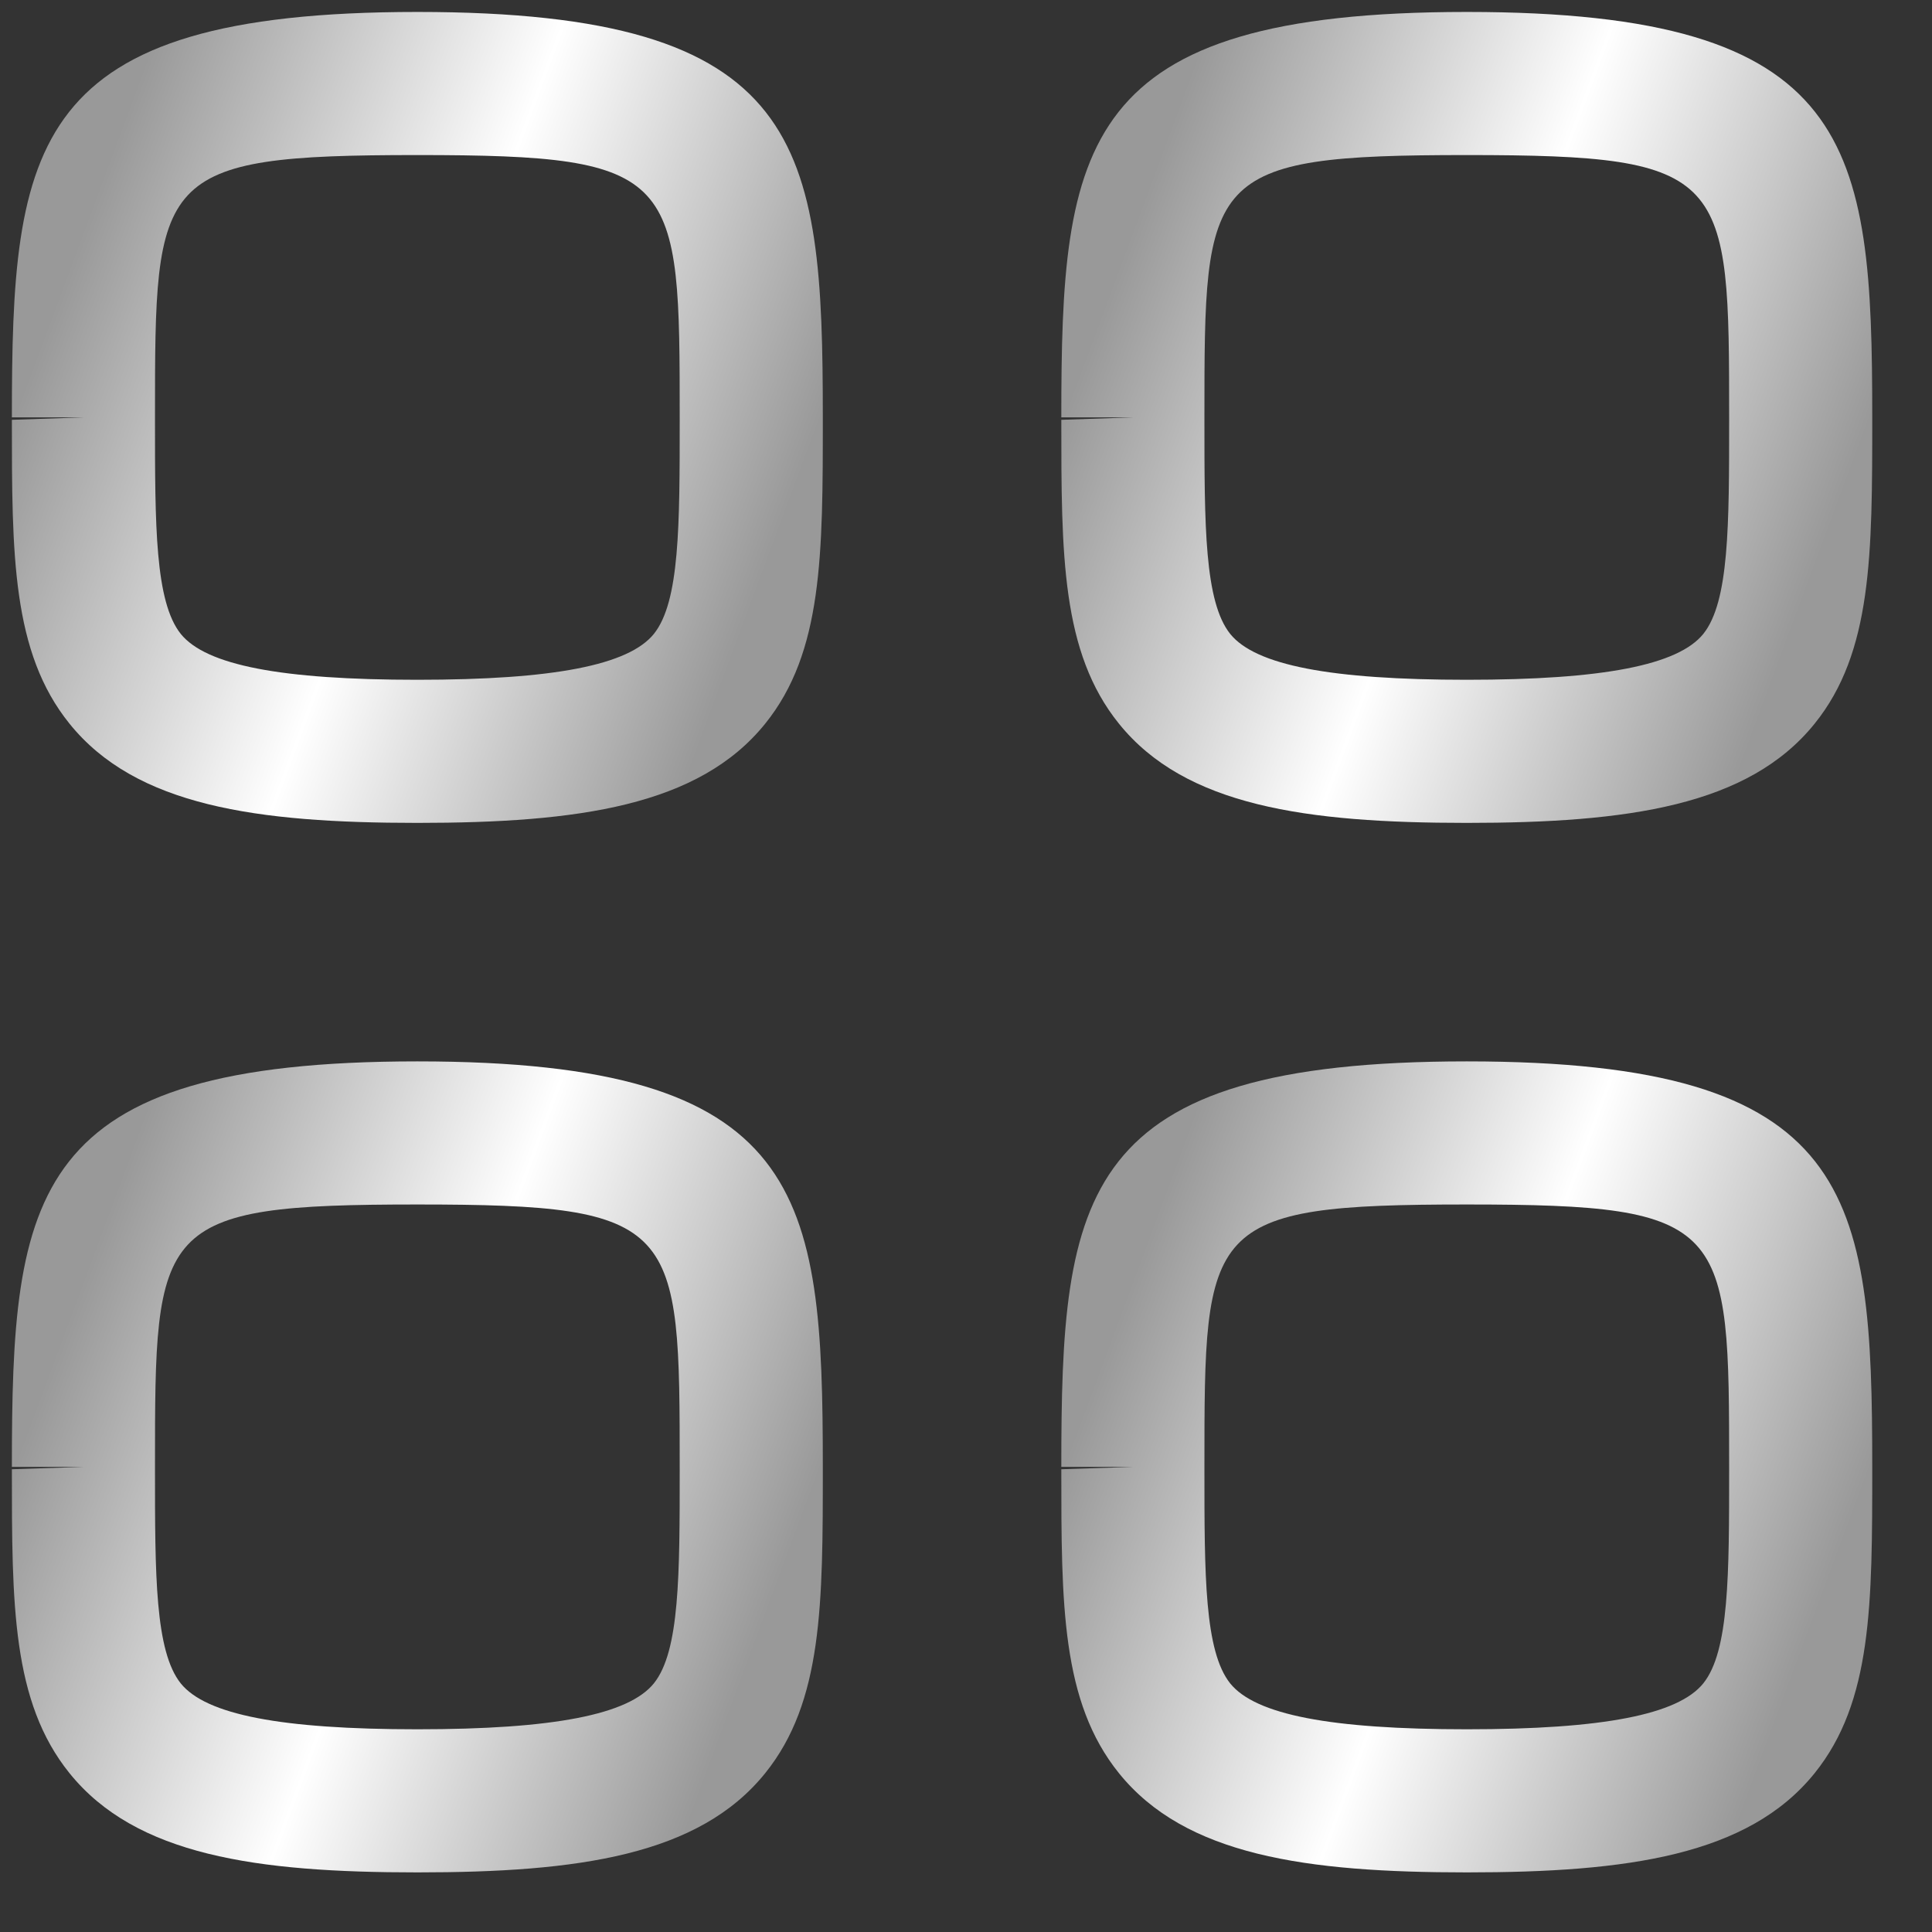 <svg width="27" height="27" viewBox="0 0 27 27" fill="none" xmlns="http://www.w3.org/2000/svg">
<rect x="0" y="0" width="27" height="27" fill="#333333" stroke="none"/>
<path fill-rule="evenodd" clip-rule="evenodd" d="M5.833 2.167C2.166 2.167 2.166 2.444 2.166 5.833V5.867C2.166 7.343 2.166 8.409 2.527 8.86C2.881 9.297 3.93 9.5 5.833 9.5C7.735 9.5 8.785 9.296 9.138 8.859C9.499 8.409 9.499 7.343 9.499 5.865C9.499 2.444 9.499 2.167 5.833 2.167ZM5.833 11.5C3.585 11.5 1.898 11.264 0.971 10.113C0.166 9.115 0.166 7.752 0.166 5.867L1.166 5.833H0.166C0.166 2.007 0.407 0.167 5.833 0.167C11.258 0.167 11.499 2.007 11.499 5.833C11.499 7.751 11.499 9.115 10.694 10.113C9.767 11.264 8.081 11.5 5.833 11.5Z" fill="url(#paint0_linear_1287_3766)"/>
<path fill-rule="evenodd" clip-rule="evenodd" d="M20.499 2.167C16.832 2.167 16.832 2.444 16.832 5.833V5.867C16.832 7.343 16.832 8.409 17.193 8.86C17.547 9.297 18.596 9.5 20.499 9.5C22.401 9.5 23.451 9.296 23.804 8.859C24.165 8.409 24.165 7.343 24.165 5.865C24.165 2.444 24.165 2.167 20.499 2.167ZM20.499 11.5C18.251 11.5 16.564 11.264 15.637 10.113C14.832 9.115 14.832 7.752 14.832 5.867L15.832 5.833H14.832C14.832 2.007 15.073 0.167 20.499 0.167C25.924 0.167 26.165 2.007 26.165 5.833C26.165 7.751 26.165 9.115 25.36 10.113C24.433 11.264 22.747 11.5 20.499 11.5Z" fill="url(#paint1_linear_1287_3766)"/>
<path fill-rule="evenodd" clip-rule="evenodd" d="M5.833 16.833C2.166 16.833 2.166 17.111 2.166 20.5V20.533C2.166 22.009 2.166 23.076 2.527 23.527C2.881 23.964 3.93 24.167 5.833 24.167C7.735 24.167 8.785 23.963 9.138 23.525C9.499 23.076 9.499 22.009 9.499 20.532C9.499 17.111 9.499 16.833 5.833 16.833ZM5.833 26.167C3.585 26.167 1.898 25.931 0.971 24.78C0.166 23.781 0.166 22.419 0.166 20.533L1.166 20.5H0.166C0.166 16.673 0.407 14.833 5.833 14.833C11.258 14.833 11.499 16.673 11.499 20.5C11.499 22.417 11.499 23.781 10.694 24.78C9.767 25.931 8.081 26.167 5.833 26.167Z" fill="url(#paint2_linear_1287_3766)"/>
<path fill-rule="evenodd" clip-rule="evenodd" d="M20.499 16.833C16.832 16.833 16.832 17.111 16.832 20.5V20.533C16.832 22.009 16.832 23.076 17.193 23.527C17.547 23.964 18.596 24.167 20.499 24.167C22.401 24.167 23.451 23.963 23.804 23.525C24.165 23.076 24.165 22.009 24.165 20.532C24.165 17.111 24.165 16.833 20.499 16.833ZM20.499 26.167C18.251 26.167 16.564 25.931 15.637 24.78C14.832 23.781 14.832 22.419 14.832 20.533L15.832 20.5H14.832C14.832 16.673 15.073 14.833 20.499 14.833C25.924 14.833 26.165 16.673 26.165 20.5C26.165 22.417 26.165 23.781 25.36 24.78C24.433 25.931 22.747 26.167 20.499 26.167Z" fill="url(#paint3_linear_1287_3766)"/>
<defs>
<linearGradient id="paint0_linear_1287_3766" x1="0.187" y1="5.833" x2="10.113" y2="9.515" gradientUnits="userSpaceOnUse">
<stop stop-color="#999999"/>
<stop offset="0.5" stop-color="white"/>
<stop offset="1" stop-color="#999999"/>
</linearGradient>
<linearGradient id="paint1_linear_1287_3766" x1="14.853" y1="5.833" x2="24.779" y2="9.515" gradientUnits="userSpaceOnUse">
<stop stop-color="#999999"/>
<stop offset="0.5" stop-color="white"/>
<stop offset="1" stop-color="#999999"/>
</linearGradient>
<linearGradient id="paint2_linear_1287_3766" x1="0.187" y1="20.5" x2="10.113" y2="24.182" gradientUnits="userSpaceOnUse">
<stop stop-color="#999999"/>
<stop offset="0.5" stop-color="white"/>
<stop offset="1" stop-color="#999999"/>
</linearGradient>
<linearGradient id="paint3_linear_1287_3766" x1="14.853" y1="20.5" x2="24.779" y2="24.182" gradientUnits="userSpaceOnUse">
<stop stop-color="#999999"/>
<stop offset="0.5" stop-color="white"/>
<stop offset="1" stop-color="#999999"/>
</linearGradient>
</defs>
</svg>
